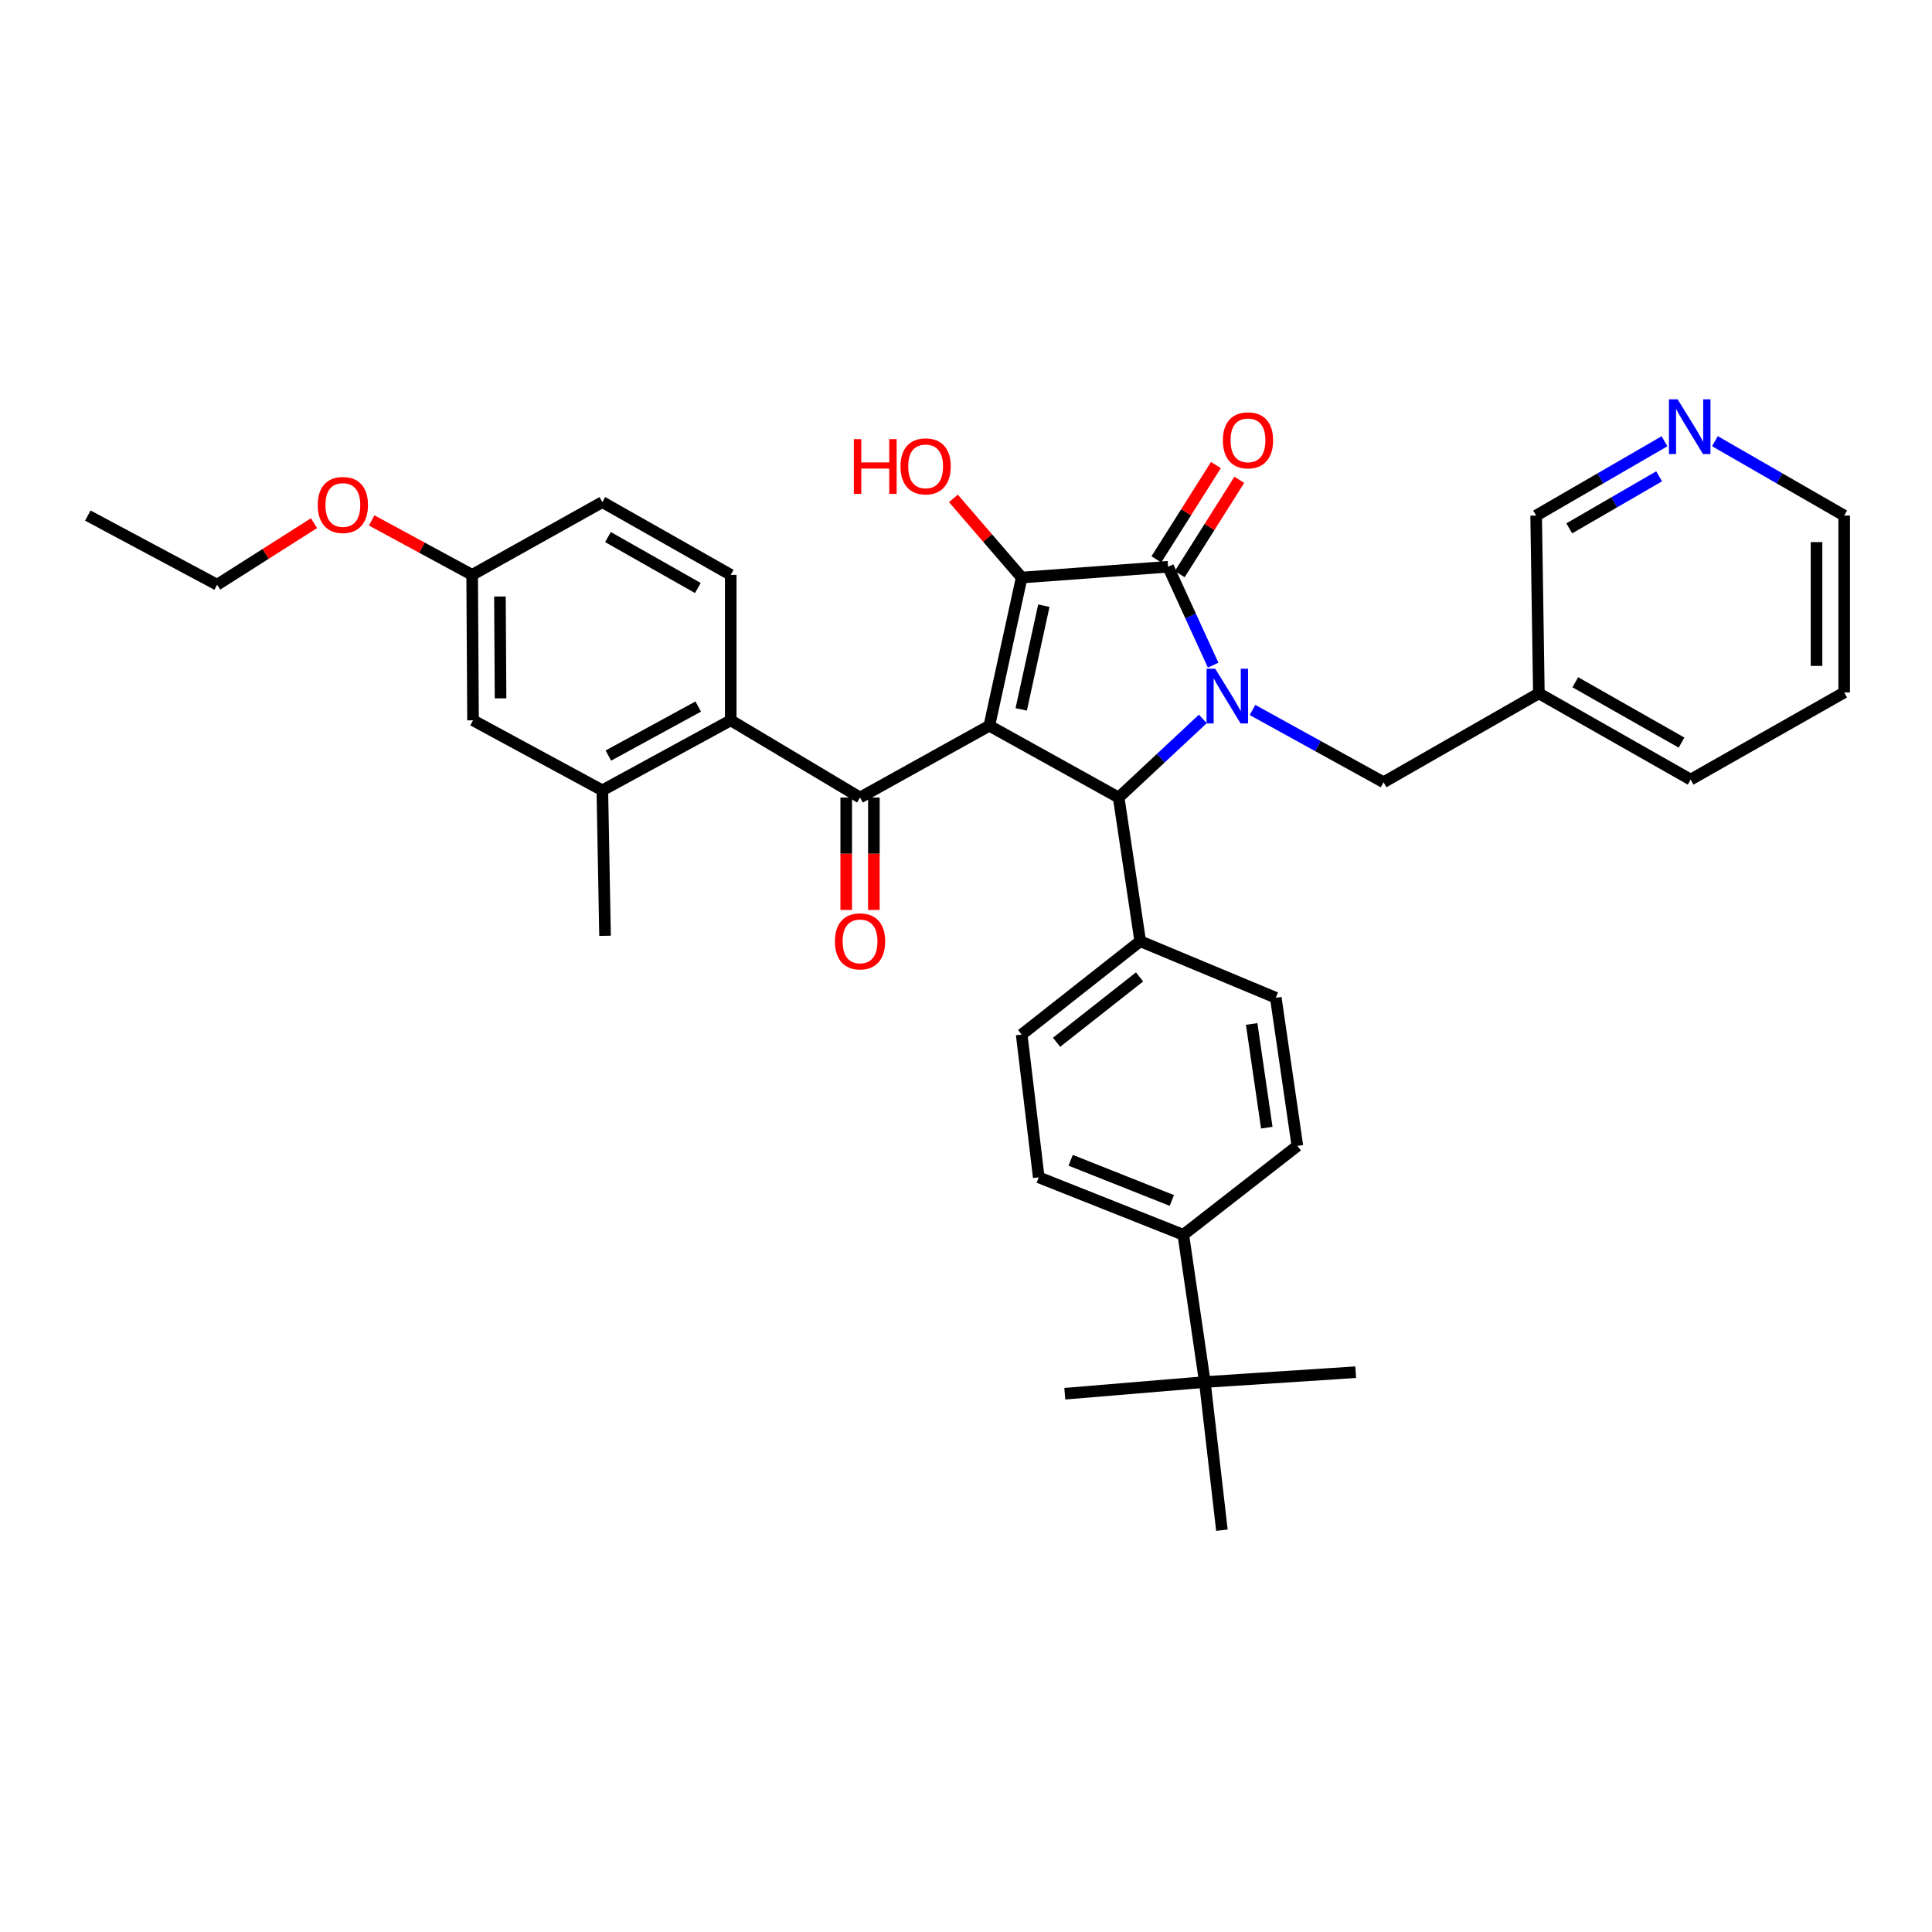 <?xml version='1.0' encoding='iso-8859-1'?>
<svg version='1.1' baseProfile='full'
              xmlns='http://www.w3.org/2000/svg'
                      xmlns:rdkit='http://www.rdkit.org/xml'
                      xmlns:xlink='http://www.w3.org/1999/xlink'
                  xml:space='preserve'
width='1000px' height='1000px' viewBox='0 0 1000 1000'>
<!-- END OF HEADER -->
<rect style='opacity:1.0;fill:#FFFFFF;stroke:none' width='1000' height='1000' x='0' y='0'> </rect>
<path class='bond-1' d='M 512.085,375.629 L 528.82,298.94' style='fill:none;fill-rule:evenodd;stroke:#000000;stroke-width:6px;stroke-linecap:butt;stroke-linejoin:miter;stroke-opacity:1' />
<path class='bond-1' d='M 528.576,367.177 L 540.291,313.495' style='fill:none;fill-rule:evenodd;stroke:#000000;stroke-width:6px;stroke-linecap:butt;stroke-linejoin:miter;stroke-opacity:1' />
<path class='bond-3' d='M 512.085,375.629 L 579.019,412.797' style='fill:none;fill-rule:evenodd;stroke:#000000;stroke-width:6px;stroke-linecap:butt;stroke-linejoin:miter;stroke-opacity:1' />
<path class='bond-4' d='M 512.085,375.629 L 445.158,412.797' style='fill:none;fill-rule:evenodd;stroke:#000000;stroke-width:6px;stroke-linecap:butt;stroke-linejoin:miter;stroke-opacity:1' />
<path class='bond-0' d='M 622.588,372.111 L 600.803,392.454' style='fill:none;fill-rule:evenodd;stroke:#0000FF;stroke-width:6px;stroke-linecap:butt;stroke-linejoin:miter;stroke-opacity:1' />
<path class='bond-0' d='M 600.803,392.454 L 579.019,412.797' style='fill:none;fill-rule:evenodd;stroke:#000000;stroke-width:6px;stroke-linecap:butt;stroke-linejoin:miter;stroke-opacity:1' />
<path class='bond-7' d='M 648.3,367.482 L 682.211,386.184' style='fill:none;fill-rule:evenodd;stroke:#0000FF;stroke-width:6px;stroke-linecap:butt;stroke-linejoin:miter;stroke-opacity:1' />
<path class='bond-7' d='M 682.211,386.184 L 716.122,404.887' style='fill:none;fill-rule:evenodd;stroke:#000000;stroke-width:6px;stroke-linecap:butt;stroke-linejoin:miter;stroke-opacity:1' />
<path class='bond-35' d='M 627.921,344.284 L 616.254,318.818' style='fill:none;fill-rule:evenodd;stroke:#0000FF;stroke-width:6px;stroke-linecap:butt;stroke-linejoin:miter;stroke-opacity:1' />
<path class='bond-35' d='M 616.254,318.818 L 604.587,293.351' style='fill:none;fill-rule:evenodd;stroke:#000000;stroke-width:6px;stroke-linecap:butt;stroke-linejoin:miter;stroke-opacity:1' />
<path class='bond-2' d='M 528.82,298.94 L 604.587,293.351' style='fill:none;fill-rule:evenodd;stroke:#000000;stroke-width:6px;stroke-linecap:butt;stroke-linejoin:miter;stroke-opacity:1' />
<path class='bond-15' d='M 528.82,298.94 L 511.15,278.455' style='fill:none;fill-rule:evenodd;stroke:#000000;stroke-width:6px;stroke-linecap:butt;stroke-linejoin:miter;stroke-opacity:1' />
<path class='bond-15' d='M 511.15,278.455 L 493.48,257.971' style='fill:none;fill-rule:evenodd;stroke:#FF0000;stroke-width:6px;stroke-linecap:butt;stroke-linejoin:miter;stroke-opacity:1' />
<path class='bond-10' d='M 610.637,297.171 L 626.049,272.76' style='fill:none;fill-rule:evenodd;stroke:#000000;stroke-width:6px;stroke-linecap:butt;stroke-linejoin:miter;stroke-opacity:1' />
<path class='bond-10' d='M 626.049,272.76 L 641.461,248.349' style='fill:none;fill-rule:evenodd;stroke:#FF0000;stroke-width:6px;stroke-linecap:butt;stroke-linejoin:miter;stroke-opacity:1' />
<path class='bond-10' d='M 598.537,289.531 L 613.948,265.12' style='fill:none;fill-rule:evenodd;stroke:#000000;stroke-width:6px;stroke-linecap:butt;stroke-linejoin:miter;stroke-opacity:1' />
<path class='bond-10' d='M 613.948,265.12 L 629.36,240.709' style='fill:none;fill-rule:evenodd;stroke:#FF0000;stroke-width:6px;stroke-linecap:butt;stroke-linejoin:miter;stroke-opacity:1' />
<path class='bond-8' d='M 579.019,412.797 L 590.173,487.165' style='fill:none;fill-rule:evenodd;stroke:#000000;stroke-width:6px;stroke-linecap:butt;stroke-linejoin:miter;stroke-opacity:1' />
<path class='bond-5' d='M 445.158,412.797 L 378.224,372.831' style='fill:none;fill-rule:evenodd;stroke:#000000;stroke-width:6px;stroke-linecap:butt;stroke-linejoin:miter;stroke-opacity:1' />
<path class='bond-11' d='M 438.003,412.797 L 438.003,441.891' style='fill:none;fill-rule:evenodd;stroke:#000000;stroke-width:6px;stroke-linecap:butt;stroke-linejoin:miter;stroke-opacity:1' />
<path class='bond-11' d='M 438.003,441.891 L 438.003,470.986' style='fill:none;fill-rule:evenodd;stroke:#FF0000;stroke-width:6px;stroke-linecap:butt;stroke-linejoin:miter;stroke-opacity:1' />
<path class='bond-11' d='M 452.314,412.797 L 452.314,441.891' style='fill:none;fill-rule:evenodd;stroke:#000000;stroke-width:6px;stroke-linecap:butt;stroke-linejoin:miter;stroke-opacity:1' />
<path class='bond-11' d='M 452.314,441.891 L 452.314,470.986' style='fill:none;fill-rule:evenodd;stroke:#FF0000;stroke-width:6px;stroke-linecap:butt;stroke-linejoin:miter;stroke-opacity:1' />
<path class='bond-6' d='M 378.224,372.831 L 311.775,409.076' style='fill:none;fill-rule:evenodd;stroke:#000000;stroke-width:6px;stroke-linecap:butt;stroke-linejoin:miter;stroke-opacity:1' />
<path class='bond-6' d='M 361.404,365.704 L 314.89,391.076' style='fill:none;fill-rule:evenodd;stroke:#000000;stroke-width:6px;stroke-linecap:butt;stroke-linejoin:miter;stroke-opacity:1' />
<path class='bond-9' d='M 378.224,372.831 L 378.224,297.549' style='fill:none;fill-rule:evenodd;stroke:#000000;stroke-width:6px;stroke-linecap:butt;stroke-linejoin:miter;stroke-opacity:1' />
<path class='bond-14' d='M 311.775,409.076 L 244.841,372.831' style='fill:none;fill-rule:evenodd;stroke:#000000;stroke-width:6px;stroke-linecap:butt;stroke-linejoin:miter;stroke-opacity:1' />
<path class='bond-26' d='M 311.775,409.076 L 313.167,484.374' style='fill:none;fill-rule:evenodd;stroke:#000000;stroke-width:6px;stroke-linecap:butt;stroke-linejoin:miter;stroke-opacity:1' />
<path class='bond-17' d='M 716.122,404.887 L 796.516,358.878' style='fill:none;fill-rule:evenodd;stroke:#000000;stroke-width:6px;stroke-linecap:butt;stroke-linejoin:miter;stroke-opacity:1' />
<path class='bond-18' d='M 590.173,487.165 L 660.343,516.438' style='fill:none;fill-rule:evenodd;stroke:#000000;stroke-width:6px;stroke-linecap:butt;stroke-linejoin:miter;stroke-opacity:1' />
<path class='bond-19' d='M 590.173,487.165 L 528.82,535.487' style='fill:none;fill-rule:evenodd;stroke:#000000;stroke-width:6px;stroke-linecap:butt;stroke-linejoin:miter;stroke-opacity:1' />
<path class='bond-19' d='M 589.825,505.655 L 546.878,539.481' style='fill:none;fill-rule:evenodd;stroke:#000000;stroke-width:6px;stroke-linecap:butt;stroke-linejoin:miter;stroke-opacity:1' />
<path class='bond-23' d='M 378.224,297.549 L 311.775,259.888' style='fill:none;fill-rule:evenodd;stroke:#000000;stroke-width:6px;stroke-linecap:butt;stroke-linejoin:miter;stroke-opacity:1' />
<path class='bond-23' d='M 361.201,304.35 L 314.687,277.987' style='fill:none;fill-rule:evenodd;stroke:#000000;stroke-width:6px;stroke-linecap:butt;stroke-linejoin:miter;stroke-opacity:1' />
<path class='bond-12' d='M 623.62,715.34 L 612.482,639.12' style='fill:none;fill-rule:evenodd;stroke:#000000;stroke-width:6px;stroke-linecap:butt;stroke-linejoin:miter;stroke-opacity:1' />
<path class='bond-27' d='M 623.62,715.34 L 632.461,792.029' style='fill:none;fill-rule:evenodd;stroke:#000000;stroke-width:6px;stroke-linecap:butt;stroke-linejoin:miter;stroke-opacity:1' />
<path class='bond-28' d='M 623.62,715.34 L 701.7,710.244' style='fill:none;fill-rule:evenodd;stroke:#000000;stroke-width:6px;stroke-linecap:butt;stroke-linejoin:miter;stroke-opacity:1' />
<path class='bond-29' d='M 623.62,715.34 L 551.137,721.39' style='fill:none;fill-rule:evenodd;stroke:#000000;stroke-width:6px;stroke-linecap:butt;stroke-linejoin:miter;stroke-opacity:1' />
<path class='bond-13' d='M 612.482,639.12 L 537.653,609.393' style='fill:none;fill-rule:evenodd;stroke:#000000;stroke-width:6px;stroke-linecap:butt;stroke-linejoin:miter;stroke-opacity:1' />
<path class='bond-13' d='M 606.541,621.361 L 554.161,600.553' style='fill:none;fill-rule:evenodd;stroke:#000000;stroke-width:6px;stroke-linecap:butt;stroke-linejoin:miter;stroke-opacity:1' />
<path class='bond-36' d='M 612.482,639.12 L 671.521,593.111' style='fill:none;fill-rule:evenodd;stroke:#000000;stroke-width:6px;stroke-linecap:butt;stroke-linejoin:miter;stroke-opacity:1' />
<path class='bond-37' d='M 244.841,372.831 L 244.388,297.549' style='fill:none;fill-rule:evenodd;stroke:#000000;stroke-width:6px;stroke-linecap:butt;stroke-linejoin:miter;stroke-opacity:1' />
<path class='bond-37' d='M 259.084,361.452 L 258.767,308.755' style='fill:none;fill-rule:evenodd;stroke:#000000;stroke-width:6px;stroke-linecap:butt;stroke-linejoin:miter;stroke-opacity:1' />
<path class='bond-16' d='M 861.553,228.391 L 828.331,247.626' style='fill:none;fill-rule:evenodd;stroke:#0000FF;stroke-width:6px;stroke-linecap:butt;stroke-linejoin:miter;stroke-opacity:1' />
<path class='bond-16' d='M 828.331,247.626 L 795.109,266.86' style='fill:none;fill-rule:evenodd;stroke:#000000;stroke-width:6px;stroke-linecap:butt;stroke-linejoin:miter;stroke-opacity:1' />
<path class='bond-16' d='M 858.757,246.546 L 835.501,260.011' style='fill:none;fill-rule:evenodd;stroke:#0000FF;stroke-width:6px;stroke-linecap:butt;stroke-linejoin:miter;stroke-opacity:1' />
<path class='bond-16' d='M 835.501,260.011 L 812.246,273.475' style='fill:none;fill-rule:evenodd;stroke:#000000;stroke-width:6px;stroke-linecap:butt;stroke-linejoin:miter;stroke-opacity:1' />
<path class='bond-38' d='M 887.635,228.352 L 921.09,247.606' style='fill:none;fill-rule:evenodd;stroke:#0000FF;stroke-width:6px;stroke-linecap:butt;stroke-linejoin:miter;stroke-opacity:1' />
<path class='bond-38' d='M 921.09,247.606 L 954.545,266.86' style='fill:none;fill-rule:evenodd;stroke:#000000;stroke-width:6px;stroke-linecap:butt;stroke-linejoin:miter;stroke-opacity:1' />
<path class='bond-24' d='M 796.516,358.878 L 795.109,266.86' style='fill:none;fill-rule:evenodd;stroke:#000000;stroke-width:6px;stroke-linecap:butt;stroke-linejoin:miter;stroke-opacity:1' />
<path class='bond-31' d='M 796.516,358.878 L 875.074,403.511' style='fill:none;fill-rule:evenodd;stroke:#000000;stroke-width:6px;stroke-linecap:butt;stroke-linejoin:miter;stroke-opacity:1' />
<path class='bond-31' d='M 815.369,353.13 L 870.36,384.374' style='fill:none;fill-rule:evenodd;stroke:#000000;stroke-width:6px;stroke-linecap:butt;stroke-linejoin:miter;stroke-opacity:1' />
<path class='bond-20' d='M 660.343,516.438 L 671.521,593.111' style='fill:none;fill-rule:evenodd;stroke:#000000;stroke-width:6px;stroke-linecap:butt;stroke-linejoin:miter;stroke-opacity:1' />
<path class='bond-20' d='M 647.858,530.003 L 655.683,583.675' style='fill:none;fill-rule:evenodd;stroke:#000000;stroke-width:6px;stroke-linecap:butt;stroke-linejoin:miter;stroke-opacity:1' />
<path class='bond-21' d='M 528.82,535.487 L 537.653,609.393' style='fill:none;fill-rule:evenodd;stroke:#000000;stroke-width:6px;stroke-linecap:butt;stroke-linejoin:miter;stroke-opacity:1' />
<path class='bond-22' d='M 244.388,297.549 L 311.775,259.888' style='fill:none;fill-rule:evenodd;stroke:#000000;stroke-width:6px;stroke-linecap:butt;stroke-linejoin:miter;stroke-opacity:1' />
<path class='bond-25' d='M 244.388,297.549 L 218.377,283.458' style='fill:none;fill-rule:evenodd;stroke:#000000;stroke-width:6px;stroke-linecap:butt;stroke-linejoin:miter;stroke-opacity:1' />
<path class='bond-25' d='M 218.377,283.458 L 192.365,269.368' style='fill:none;fill-rule:evenodd;stroke:#FF0000;stroke-width:6px;stroke-linecap:butt;stroke-linejoin:miter;stroke-opacity:1' />
<path class='bond-32' d='M 162.535,270.781 L 137.462,286.713' style='fill:none;fill-rule:evenodd;stroke:#FF0000;stroke-width:6px;stroke-linecap:butt;stroke-linejoin:miter;stroke-opacity:1' />
<path class='bond-32' d='M 137.462,286.713 L 112.389,302.645' style='fill:none;fill-rule:evenodd;stroke:#000000;stroke-width:6px;stroke-linecap:butt;stroke-linejoin:miter;stroke-opacity:1' />
<path class='bond-30' d='M 954.545,266.86 L 954.545,358.409' style='fill:none;fill-rule:evenodd;stroke:#000000;stroke-width:6px;stroke-linecap:butt;stroke-linejoin:miter;stroke-opacity:1' />
<path class='bond-30' d='M 940.235,280.593 L 940.235,344.677' style='fill:none;fill-rule:evenodd;stroke:#000000;stroke-width:6px;stroke-linecap:butt;stroke-linejoin:miter;stroke-opacity:1' />
<path class='bond-33' d='M 875.074,403.511 L 954.545,358.409' style='fill:none;fill-rule:evenodd;stroke:#000000;stroke-width:6px;stroke-linecap:butt;stroke-linejoin:miter;stroke-opacity:1' />
<path class='bond-34' d='M 112.389,302.645 L 45.455,266.86' style='fill:none;fill-rule:evenodd;stroke:#000000;stroke-width:6px;stroke-linecap:butt;stroke-linejoin:miter;stroke-opacity:1' />
<path  class='atom-1' d='M 628.991 346.125
L 638.271 361.125
Q 639.191 362.605, 640.671 365.285
Q 642.151 367.965, 642.231 368.125
L 642.231 346.125
L 645.991 346.125
L 645.991 374.445
L 642.111 374.445
L 632.151 358.045
Q 630.991 356.125, 629.751 353.925
Q 628.551 351.725, 628.191 351.045
L 628.191 374.445
L 624.511 374.445
L 624.511 346.125
L 628.991 346.125
' fill='#0000FF'/>
<path  class='atom-11' d='M 632.953 227.912
Q 632.953 221.112, 636.313 217.312
Q 639.673 213.512, 645.953 213.512
Q 652.233 213.512, 655.593 217.312
Q 658.953 221.112, 658.953 227.912
Q 658.953 234.792, 655.553 238.712
Q 652.153 242.592, 645.953 242.592
Q 639.713 242.592, 636.313 238.712
Q 632.953 234.832, 632.953 227.912
M 645.953 239.392
Q 650.273 239.392, 652.593 236.512
Q 654.953 233.592, 654.953 227.912
Q 654.953 222.352, 652.593 219.552
Q 650.273 216.712, 645.953 216.712
Q 641.633 216.712, 639.273 219.512
Q 636.953 222.312, 636.953 227.912
Q 636.953 233.632, 639.273 236.512
Q 641.633 239.392, 645.953 239.392
' fill='#FF0000'/>
<path  class='atom-12' d='M 432.158 487.245
Q 432.158 480.445, 435.518 476.645
Q 438.878 472.845, 445.158 472.845
Q 451.438 472.845, 454.798 476.645
Q 458.158 480.445, 458.158 487.245
Q 458.158 494.125, 454.758 498.045
Q 451.358 501.925, 445.158 501.925
Q 438.918 501.925, 435.518 498.045
Q 432.158 494.165, 432.158 487.245
M 445.158 498.725
Q 449.478 498.725, 451.798 495.845
Q 454.158 492.925, 454.158 487.245
Q 454.158 481.685, 451.798 478.885
Q 449.478 476.045, 445.158 476.045
Q 440.838 476.045, 438.478 478.845
Q 436.158 481.645, 436.158 487.245
Q 436.158 492.965, 438.478 495.845
Q 440.838 498.725, 445.158 498.725
' fill='#FF0000'/>
<path  class='atom-16' d='M 441.946 227.308
L 445.786 227.308
L 445.786 239.348
L 460.266 239.348
L 460.266 227.308
L 464.106 227.308
L 464.106 255.628
L 460.266 255.628
L 460.266 242.548
L 445.786 242.548
L 445.786 255.628
L 441.946 255.628
L 441.946 227.308
' fill='#FF0000'/>
<path  class='atom-16' d='M 466.106 241.388
Q 466.106 234.588, 469.466 230.788
Q 472.826 226.988, 479.106 226.988
Q 485.386 226.988, 488.746 230.788
Q 492.106 234.588, 492.106 241.388
Q 492.106 248.268, 488.706 252.188
Q 485.306 256.068, 479.106 256.068
Q 472.866 256.068, 469.466 252.188
Q 466.106 248.308, 466.106 241.388
M 479.106 252.868
Q 483.426 252.868, 485.746 249.988
Q 488.106 247.068, 488.106 241.388
Q 488.106 235.828, 485.746 233.028
Q 483.426 230.188, 479.106 230.188
Q 474.786 230.188, 472.426 232.988
Q 470.106 235.788, 470.106 241.388
Q 470.106 247.108, 472.426 249.988
Q 474.786 252.868, 479.106 252.868
' fill='#FF0000'/>
<path  class='atom-17' d='M 868.329 206.684
L 877.609 221.684
Q 878.529 223.164, 880.009 225.844
Q 881.489 228.524, 881.569 228.684
L 881.569 206.684
L 885.329 206.684
L 885.329 235.004
L 881.449 235.004
L 871.489 218.604
Q 870.329 216.684, 869.089 214.484
Q 867.889 212.284, 867.529 211.604
L 867.529 235.004
L 863.849 235.004
L 863.849 206.684
L 868.329 206.684
' fill='#0000FF'/>
<path  class='atom-26' d='M 164.462 261.375
Q 164.462 254.575, 167.822 250.775
Q 171.182 246.975, 177.462 246.975
Q 183.742 246.975, 187.102 250.775
Q 190.462 254.575, 190.462 261.375
Q 190.462 268.255, 187.062 272.175
Q 183.662 276.055, 177.462 276.055
Q 171.222 276.055, 167.822 272.175
Q 164.462 268.295, 164.462 261.375
M 177.462 272.855
Q 181.782 272.855, 184.102 269.975
Q 186.462 267.055, 186.462 261.375
Q 186.462 255.815, 184.102 253.015
Q 181.782 250.175, 177.462 250.175
Q 173.142 250.175, 170.782 252.975
Q 168.462 255.775, 168.462 261.375
Q 168.462 267.095, 170.782 269.975
Q 173.142 272.855, 177.462 272.855
' fill='#FF0000'/>
</svg>
